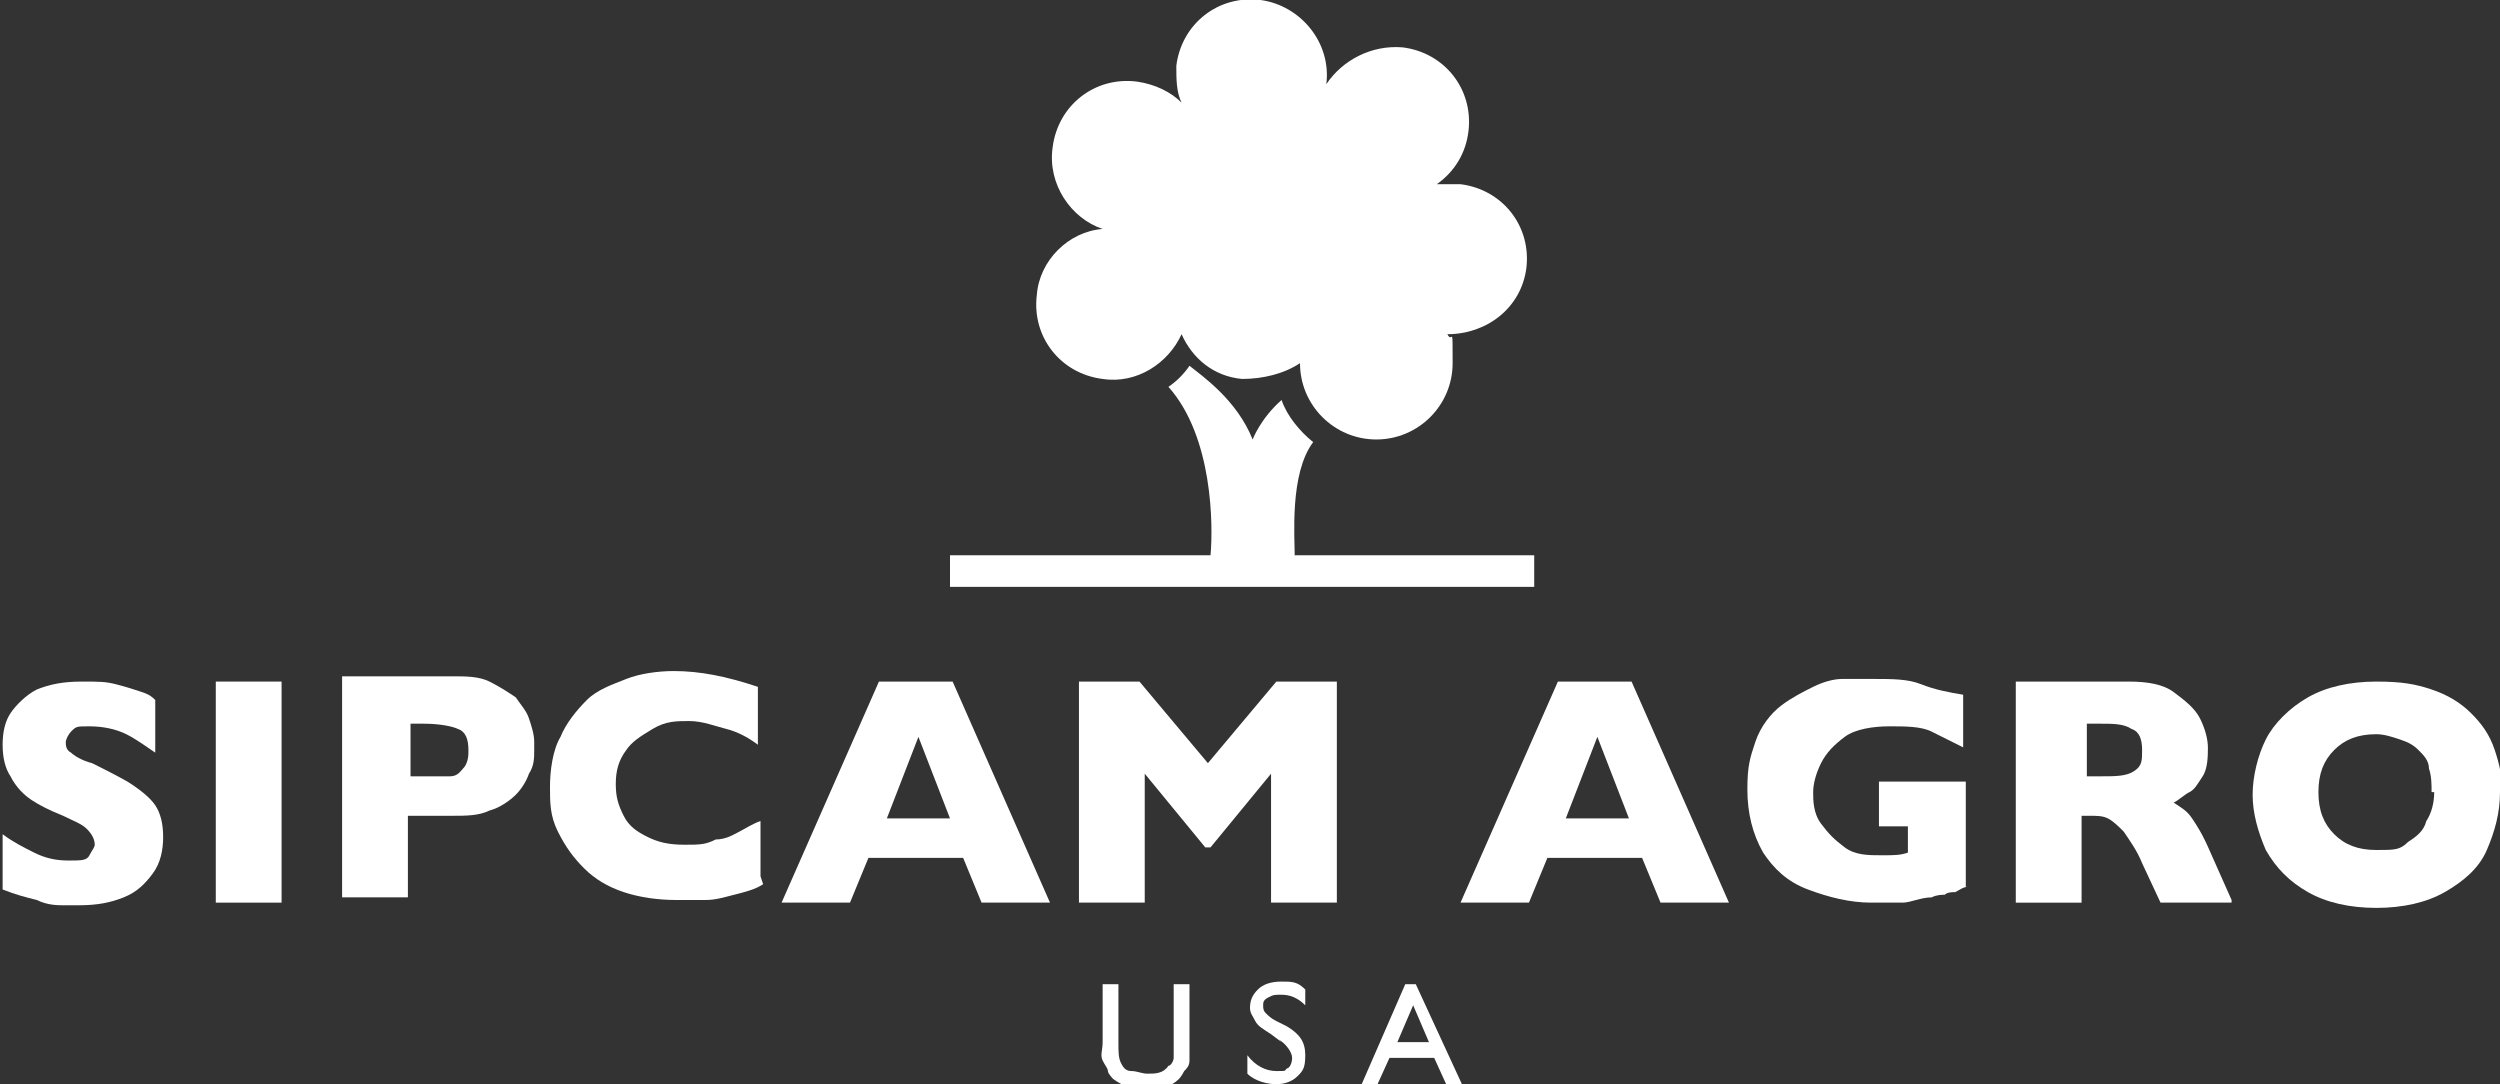 <?xml version="1.0" encoding="UTF-8"?>
<svg id="Livello_1" xmlns="http://www.w3.org/2000/svg" version="1.1" viewBox="0 0 95 41.2">
  <rect x="0" y="0" width="95" height="41.2" fill="#333333" stroke="none"/>
  <!-- Generator: Adobe Illustrator 29.3.1, SVG Export Plug-In . SVG Version: 2.1.0 Build 151)  -->
  <defs>
    <style>
      .st0 {
        fill: #fff;
      }

      .st1 {
        fill: #c6c6c6;
      }

      .st1, .st2, .st3 {
        display: none;
      }

      .st4 {
        fill: #1d1d1b;
      }

      .st3 {
        fill: #007e48;
      }
    </style>
  </defs>
  <g class="st2">
    <path class="st4" d="M44.4,37.4h.6v2.2c0,.3,0,.5,0,.7s-.1.3-.2.4-.1.2-.2.3c-.3.3-.7.4-1.3.4s-.9-.1-1.3-.4c0,0-.2-.2-.2-.3s-.1-.2-.2-.4c0-.1,0-.4,0-.7v-2.2h.6v2.2c0,.4,0,.6.1.8s.2.3.4.3.4.1.6.1c.3,0,.6,0,.8-.3.1,0,.2-.2.2-.3,0-.1,0-.3,0-.6v-2.2h0Z"/>
    <path class="st4" d="M48.5,39.6l-.4-.3c-.3-.2-.5-.3-.6-.5-.1-.2-.2-.3-.2-.5,0-.3.1-.5.3-.7.2-.2.5-.3.9-.3s.6,0,.9.3v.6c-.3-.3-.6-.4-.9-.4s-.3,0-.5.1-.2.2-.2.3,0,.2.1.3.2.2.4.3l.4.2c.5.3.7.6.7,1.1s-.1.6-.3.8c-.2.2-.5.3-.8.3s-.8-.1-1.1-.4v-.7c.3.4.7.6,1.1.6s.3,0,.4-.1c.1,0,.2-.2.2-.4,0-.2-.2-.5-.5-.7h0Z"/>
    <path class="st4" d="M53.2,37.4h.4l1.8,3.9h-.6l-.5-1.1h-1.7l-.5,1.1h-.6l1.7-3.9h0ZM54.1,39.6l-.6-1.4-.6,1.4h1.3Z"/>
  </g>
  <g class="st2">
    <path class="st4" d="M6.2,31.8c0,.5-.1,1-.4,1.4-.3.4-.6.7-1.1.9s-1,.3-1.7.3-.4,0-.6,0c-.2,0-.6,0-1-.2-.4-.1-.8-.2-1.3-.4v-2.1c.4.3.8.5,1.3.7s.8.3,1.3.3.7,0,.8-.2.2-.3.2-.4c0-.2-.1-.4-.3-.6s-.5-.3-.9-.5c-.5-.2-.9-.4-1.2-.6s-.6-.5-.8-.9c-.2-.3-.3-.7-.3-1.2s.1-.9.3-1.2.6-.7,1-.9c.5-.2,1-.3,1.7-.3s.9,0,1.3.1.7.2,1,.3c.3.1.4.2.5.3v2c-.3-.2-.7-.5-1.1-.7s-.9-.3-1.4-.3-.5,0-.7.2c-.1.1-.2.3-.2.4s0,.3.2.4c.1.1.4.3.8.4.6.3,1.2.6,1.5.8s.7.5.9.8c.2.3.3.7.3,1.2Z"/>
    <path class="st4" d="M10.7,34.3h-2.5v-8.4h2.5v8.4Z"/>
    <path class="st4" d="M20.3,28.5c0,.3,0,.6-.2.9-.1.3-.3.6-.5.8s-.6.5-1,.6c-.4.2-.9.2-1.4.2h-1.7v3.1h-2.5v-8.4h4.2c.5,0,1,0,1.4.2.4.2.7.4,1,.6.2.3.4.5.5.8.1.3.2.6.2.9h0ZM17.7,28.5c0-.4-.1-.7-.4-.8-.2-.1-.7-.2-1.3-.2h-.5v2h.5c.4,0,.7,0,1,0s.4-.2.5-.3c.1-.1.2-.3.2-.6h0Z"/>
    <path class="st4" d="M29,33.6c-.3.2-.7.3-1.1.4-.4.1-.7.2-1.1.2s-.8,0-1.1,0c-.7,0-1.4-.1-2-.3s-1.1-.5-1.5-.9c-.4-.4-.7-.8-1-1.4s-.3-1.1-.3-1.7.1-1.4.4-1.9c.2-.5.6-1,1.1-1.4.4-.4,1-.6,1.5-.8s1.2-.3,1.8-.3c1,0,2,.2,3.2.6v2.2c-.4-.3-.8-.5-1.2-.6s-.9-.3-1.4-.3-.9,0-1.4.3-.8.5-1,.8c-.3.4-.4.8-.4,1.3s.1.8.3,1.2c.2.4.5.6.9.8s.8.3,1.4.3.8,0,1.2-.2c.4,0,.7-.2.9-.3.2-.1.5-.3.8-.4v2.1h0Z"/>
    <path class="st4" d="M39.9,34.3h-2.6l-.7-1.7h-3.6l-.7,1.7h-2.6l3.7-8.4h2.8l3.7,8.4ZM36,31.1l-1.2-3.1-1.2,3.1h2.5Z"/>
    <path class="st4" d="M50.7,34.3h-2.5v-4.9l-2.3,2.8h-.2l-2.3-2.8v4.9h-2.5v-8.4h2.3l2.6,3.1,2.6-3.1h2.3v8.4h0Z"/>
    <path class="st4" d="M65.7,34.3h-2.6l-.7-1.7h-3.6l-.7,1.7h-2.6l3.7-8.4h2.8s3.7,8.4,3.7,8.4ZM61.9,31.1l-1.2-3.1-1.2,3.1h2.5Z"/>
    <path class="st4" d="M74.8,33.7c-.2,0-.3.1-.5.2-.1,0-.3,0-.4.1-.1,0-.3,0-.5.1-.4,0-.8.2-1.1.2s-.8,0-1.2,0c-.8,0-1.6-.2-2.4-.5s-1.3-.8-1.7-1.4c-.4-.7-.6-1.5-.6-2.4s.1-1.2.3-1.8.6-1.1,1-1.4c.4-.3.8-.5,1.2-.7s.8-.3,1.1-.3.8,0,1.2,0c.7,0,1.3,0,1.8.2s1,.3,1.6.4v2c-.4-.2-.8-.4-1.2-.6-.4-.2-1-.2-1.6-.2s-1.3.1-1.7.4-.7.6-.9,1-.3.8-.3,1.1,0,.8.3,1.2.5.6.9.9.9.3,1.4.3.7,0,1-.1v-1h-1.1v-1.7h3.3v4h0Z"/>
    <path class="st4" d="M84.9,34.3h-2.7l-.7-1.5c-.2-.5-.5-.9-.7-1.2-.2-.2-.4-.4-.6-.5s-.4-.1-.7-.1h-.3v3.3h-2.5v-8.4h4.3c.7,0,1.3.1,1.7.4.4.3.8.6,1,1,.2.4.3.8.3,1.1s0,.8-.2,1.1c-.2.3-.3.5-.5.6s-.4.3-.6.4c.3.2.5.3.7.6s.4.6.7,1.3l.8,1.8h0ZM81.4,28.5c0-.4-.1-.7-.4-.8-.3-.2-.7-.2-1.2-.2h-.5v2h.5c.6,0,1,0,1.3-.2s.3-.4.3-.8h0Z"/>
    <path class="st4" d="M95,30.1c0,.8-.2,1.5-.5,2.2s-.9,1.2-1.6,1.6c-.7.4-1.6.6-2.6.6s-1.9-.2-2.6-.6-1.3-.9-1.6-1.6c-.3-.7-.5-1.4-.5-2.1s.2-1.5.5-2.1.9-1.2,1.6-1.6,1.6-.6,2.6-.6,1.5.1,2.1.3c.6.2,1.1.5,1.5.9.4.4.7.8.9,1.4s.3,1.1.3,1.7h0ZM92.4,30.1c0-.3,0-.6-.1-.9,0-.3-.2-.5-.4-.7-.2-.2-.4-.3-.7-.4-.3-.1-.6-.2-.9-.2-.7,0-1.2.2-1.6.6-.4.4-.6.9-.6,1.6s.2,1.2.6,1.6.9.6,1.6.6.9,0,1.2-.3c.3-.2.6-.4.7-.8.2-.3.3-.7.3-1.1h0Z"/>
  </g>
  <path class="st1" d="M49.2,21.2c0-.8-.2-3.2.7-4.4-.5-.4-1-1-1.2-1.6-.8.7-1.1,1.5-1.1,1.5-.6-1.5-1.9-2.4-2.4-2.8-.2.3-.5.6-.8.8,1.7,1.9,1.7,5.3,1.6,6.4h-9.9v1.2h22.2v-1.2h-9.1,0Z"/>
  <path class="st3" d="M54.6,7c.7-.5,1.1-1.2,1.2-2,.2-1.6-.9-3-2.5-3.2-1.2-.1-2.3.5-2.9,1.4.2-1.6-1-3-2.5-3.2-1.6-.2-3,.9-3.2,2.5,0,.5,0,1,.2,1.4-.4-.4-1-.7-1.7-.8-1.6-.2-3,.9-3.2,2.5-.2,1.4.7,2.7,1.9,3.1-1.3.1-2.4,1.2-2.5,2.5-.2,1.6.9,3,2.5,3.2,1.3.2,2.5-.6,3-1.7.4.9,1.3,1.6,2.3,1.7.8,0,1.6-.2,2.2-.6,0,1.6,1.3,2.9,2.9,2.9s2.9-1.3,2.9-2.9,0-.7-.2-1.1c1.5,0,2.8-1,3-2.5.2-1.6-.9-3-2.5-3.2-.3,0-.6,0-.8,0"/>
  <g>
    <g>
      <path class="st0" d="M44.6,37.4h.6v2.2c0,.3,0,.5,0,.7s-.1.3-.2.4c0,0-.1.2-.2.3-.3.3-.7.4-1.2.4s-.9-.1-1.3-.4c0,0-.2-.2-.2-.3s-.1-.2-.2-.4,0-.4,0-.7v-2.2h.6v2.2c0,.4,0,.6.1.8s.2.3.4.3.4.1.6.1c.3,0,.6,0,.8-.3.1,0,.2-.2.2-.3,0-.1,0-.3,0-.6v-2.2h0Z"/>
      <path class="st0" d="M48.7,39.6l-.4-.3c-.3-.2-.5-.3-.6-.5s-.2-.3-.2-.5c0-.3.1-.5.3-.7.2-.2.5-.3.9-.3s.6,0,.9.3v.6c-.3-.3-.6-.4-.9-.4s-.3,0-.5.1-.2.2-.2.3,0,.2.1.3.2.2.4.3l.4.2c.5.3.7.6.7,1.1s-.1.6-.3.8c-.2.2-.5.3-.8.3s-.8-.1-1.1-.4v-.7c.3.4.7.6,1.1.6s.3,0,.4-.1c.1,0,.2-.2.2-.4,0-.2-.2-.5-.5-.7h0Z"/>
      <path class="st0" d="M53.4,37.4h.4l1.8,3.9h-.6l-.5-1.1h-1.7l-.5,1.1h-.6l1.7-3.9h0ZM54.3,39.6l-.6-1.4-.6,1.4h1.2Z"/>
    </g>
    <g>
      <path class="st0" d="M6.2,31.8c0,.5-.1,1-.4,1.4-.3.4-.6.7-1.1.9s-1,.3-1.7.3-.4,0-.6,0c-.2,0-.6,0-1-.2-.4-.1-.8-.2-1.3-.4v-2.1c.4.3.8.5,1.2.7s.8.3,1.3.3.7,0,.8-.2.2-.3.2-.4c0-.2-.1-.4-.3-.6s-.5-.3-.9-.5c-.5-.2-.9-.4-1.2-.6s-.6-.5-.8-.9c-.2-.3-.3-.7-.3-1.2s.1-.9.3-1.2.6-.7,1-.9c.5-.2,1-.3,1.7-.3s.9,0,1.3.1.7.2,1,.3c.3.1.4.2.5.3v2c-.3-.2-.7-.5-1.1-.7s-.9-.3-1.4-.3-.5,0-.7.2c-.1.1-.2.3-.2.4s0,.3.2.4c.1.1.4.3.8.4.6.3,1.2.6,1.5.8s.7.5.9.8c.2.3.3.7.3,1.2Z"/>
      <path class="st0" d="M10.7,34.3h-2.5v-8.4h2.5v8.4Z"/>
      <path class="st0" d="M20.3,28.5c0,.3,0,.6-.2.9-.1.3-.3.6-.5.8s-.6.5-1,.6c-.4.2-.9.2-1.4.2h-1.7v3.1h-2.5v-8.4h4.2c.5,0,1,0,1.4.2.4.2.7.4,1,.6.2.3.4.5.5.8.1.3.2.6.2.9h0ZM17.8,28.5c0-.4-.1-.7-.4-.8-.2-.1-.7-.2-1.3-.2h-.5v2h.5c.4,0,.7,0,1,0s.4-.2.5-.3c.1-.1.2-.3.2-.6h0Z"/>
      <path class="st0" d="M29,33.6c-.3.2-.7.3-1.1.4-.4.1-.7.2-1.1.2s-.8,0-1.1,0c-.7,0-1.4-.1-2-.3s-1.1-.5-1.5-.9c-.4-.4-.7-.8-1-1.4s-.3-1.1-.3-1.7.1-1.4.4-1.9c.2-.5.6-1,1-1.4.4-.4,1-.6,1.5-.8s1.2-.3,1.8-.3c1,0,2,.2,3.2.6v2.2c-.4-.3-.8-.5-1.2-.6s-.9-.3-1.4-.3-.9,0-1.4.3-.8.5-1,.8c-.3.4-.4.8-.4,1.3s.1.8.3,1.2c.2.4.5.6.9.8s.8.3,1.4.3.8,0,1.2-.2c.4,0,.7-.2.9-.3.2-.1.5-.3.8-.4v2.1h0Z"/>
      <path class="st0" d="M39.9,34.3h-2.6l-.7-1.7h-3.6l-.7,1.7h-2.6l3.7-8.4h2.8l3.7,8.4ZM36.1,31.1l-1.2-3.1-1.2,3.1h2.5Z"/>
      <path class="st0" d="M50.8,34.3h-2.5v-4.9l-2.3,2.8h-.2l-2.3-2.8v4.9h-2.5v-8.4h2.3l2.6,3.1,2.6-3.1h2.3v8.4h0Z"/>
      <path class="st0" d="M65.7,34.3h-2.6l-.7-1.7h-3.6l-.7,1.7h-2.6l3.7-8.4h2.8s3.7,8.4,3.7,8.4ZM61.9,31.1l-1.2-3.1-1.2,3.1h2.5Z"/>
      <path class="st0" d="M74.8,33.7c-.2,0-.3.1-.5.2-.1,0-.3,0-.4.1-.1,0-.3,0-.5.1-.4,0-.8.2-1.1.2s-.8,0-1.2,0c-.8,0-1.6-.2-2.4-.5s-1.3-.8-1.7-1.4c-.4-.7-.6-1.5-.6-2.4s.1-1.2.3-1.8.6-1.1,1-1.4c.4-.3.8-.5,1.2-.7s.8-.3,1.1-.3.8,0,1.2,0c.7,0,1.3,0,1.8.2s1,.3,1.6.4v2c-.4-.2-.8-.4-1.2-.6-.4-.2-1-.2-1.6-.2s-1.3.1-1.7.4-.7.6-.9,1-.3.8-.3,1.1,0,.8.3,1.2.5.6.9.9.9.3,1.4.3.7,0,1-.1v-1h-1.1v-1.7h3.3v4h0Z"/>
      <path class="st0" d="M84.8,34.3h-2.7l-.7-1.5c-.2-.5-.5-.9-.7-1.2-.2-.2-.4-.4-.6-.5s-.4-.1-.7-.1h-.3v3.3h-2.5v-8.4h4.3c.7,0,1.3.1,1.7.4.4.3.8.6,1,1,.2.4.3.8.3,1.1s0,.8-.2,1.1c-.2.3-.3.5-.5.6s-.4.3-.6.4c.3.2.5.3.7.6s.4.6.7,1.3l.8,1.8h0ZM81.4,28.5c0-.4-.1-.7-.4-.8-.3-.2-.7-.2-1.2-.2h-.5v2h.5c.6,0,1,0,1.3-.2s.3-.4.3-.8h0Z"/>
      <path class="st0" d="M95,30.1c0,.8-.2,1.5-.5,2.2s-.9,1.2-1.6,1.6c-.7.4-1.6.6-2.6.6s-1.9-.2-2.6-.6-1.2-.9-1.6-1.6c-.3-.7-.5-1.4-.5-2.1s.2-1.5.5-2.1.9-1.2,1.6-1.6,1.6-.6,2.6-.6,1.5.1,2.1.3c.6.2,1.1.5,1.5.9.4.4.7.8.9,1.4s.3,1.1.3,1.7h0ZM92.4,30.1c0-.3,0-.6-.1-.9,0-.3-.2-.5-.4-.7-.2-.2-.4-.3-.7-.4-.3-.1-.6-.2-.9-.2-.7,0-1.2.2-1.6.6-.4.4-.6.9-.6,1.6s.2,1.2.6,1.6.9.6,1.6.6.9,0,1.2-.3c.3-.2.6-.4.7-.8.2-.3.3-.7.3-1.1h0Z"/>
    </g>
    <path class="st0" d="M49.2,21.2c0-.8-.2-3.2.7-4.4-.5-.4-1-1-1.2-1.6-.8.7-1.1,1.5-1.1,1.5-.6-1.5-1.9-2.4-2.4-2.8-.2.3-.5.6-.8.8,1.7,1.9,1.7,5.3,1.6,6.4h-9.9v1.2h22.2v-1.2h-9.1,0Z"/>
    <path class="st0" d="M54.6,7c.7-.5,1.1-1.2,1.2-2,.2-1.6-.9-3-2.5-3.2-1.2-.1-2.3.5-2.9,1.4.2-1.6-1-3-2.5-3.2-1.6-.2-3,.9-3.2,2.5,0,.5,0,1,.2,1.4-.4-.4-1-.7-1.7-.8-1.6-.2-3,.9-3.2,2.5-.2,1.4.7,2.7,1.9,3.1-1.3.1-2.4,1.2-2.5,2.5-.2,1.6.9,3,2.5,3.2,1.3.2,2.5-.6,3-1.7.4.9,1.2,1.6,2.3,1.7.8,0,1.6-.2,2.2-.6,0,1.6,1.3,2.9,2.9,2.9s2.9-1.3,2.9-2.9,0-.7-.2-1.1c1.5,0,2.8-1,3-2.5.2-1.6-.9-3-2.5-3.2-.3,0-.6,0-.8,0"/>
  </g>
</svg>